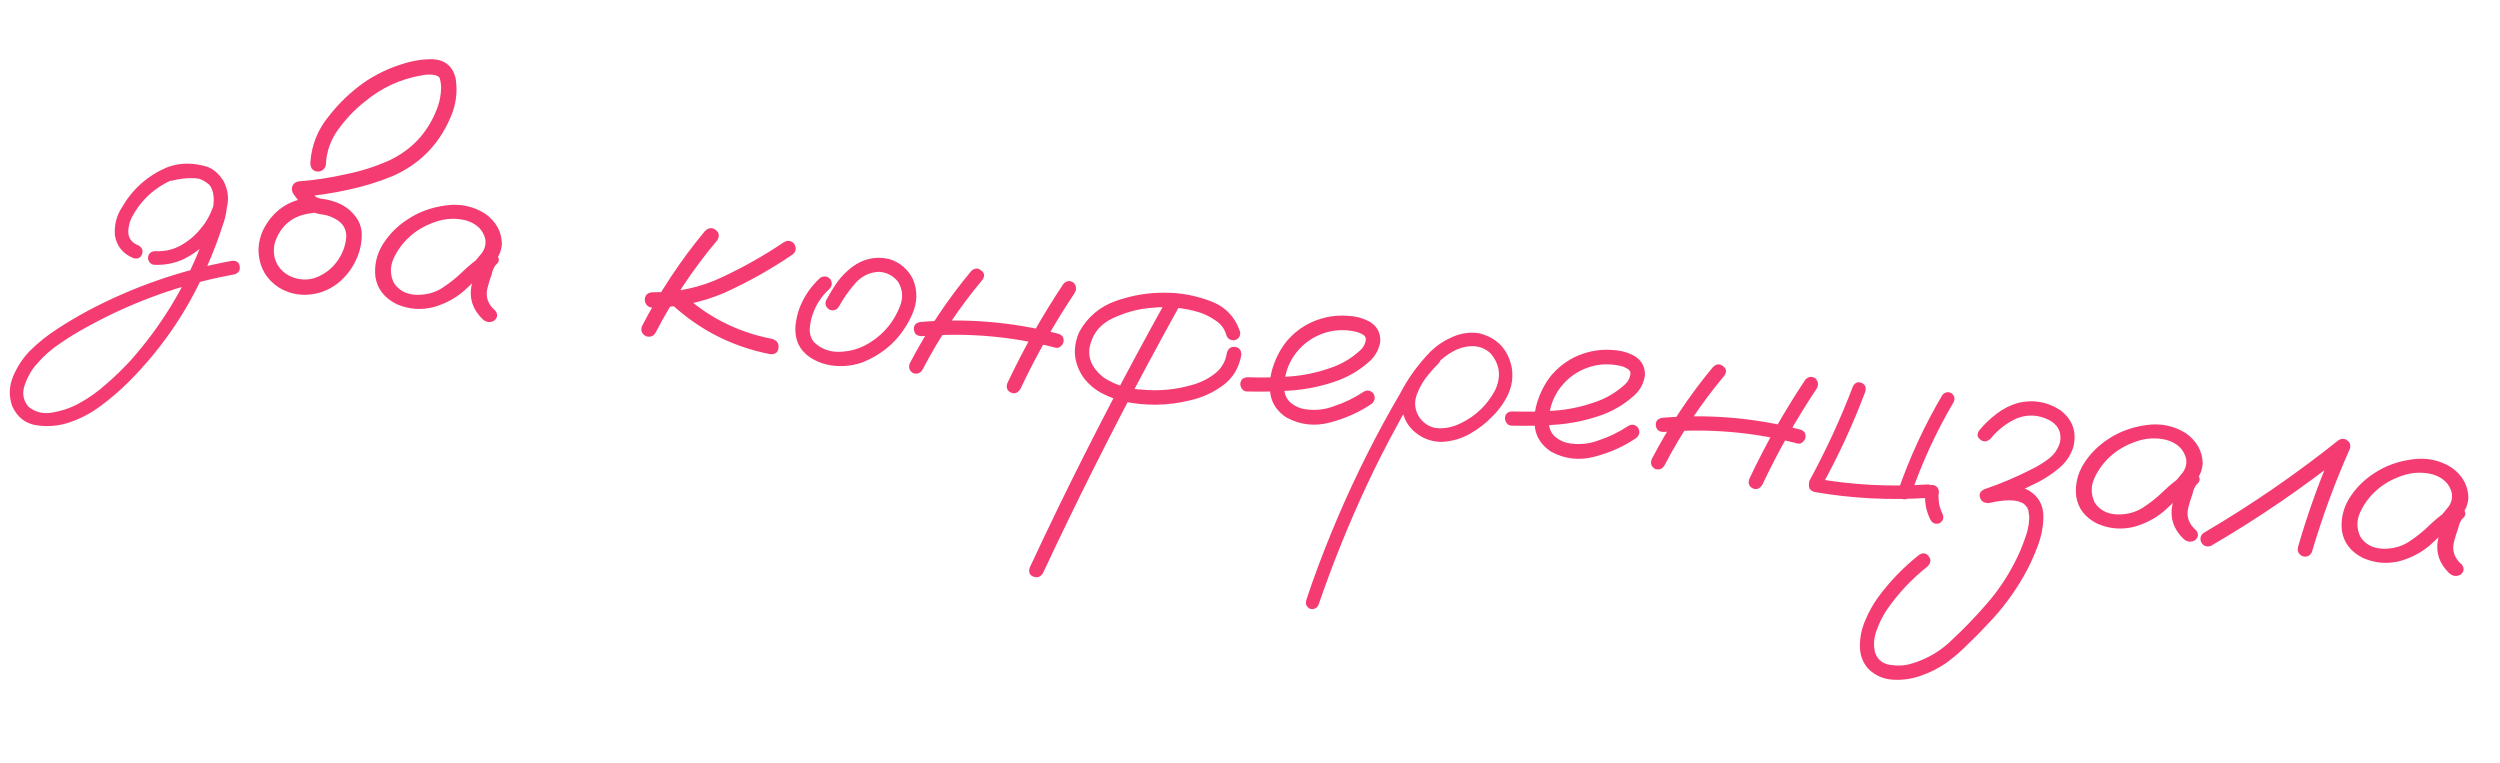 <?xml version="1.0" encoding="UTF-8"?> <svg xmlns="http://www.w3.org/2000/svg" width="226" height="69" viewBox="0 0 226 69" fill="none"> <path d="M15.509 16.34C15.13 16.357 14.897 16.187 14.812 15.832C14.795 15.452 14.965 15.22 15.32 15.134C15.694 15.035 16.065 14.96 16.433 14.909C17.271 14.771 18.082 14.842 18.867 15.124C19.717 15.53 20.245 16.205 20.451 17.151C20.634 18.274 20.516 19.383 20.096 20.477C19.766 21.501 19.39 22.511 18.966 23.507C17.245 27.683 14.792 31.362 11.608 34.545C10.836 35.315 10.005 36.028 9.116 36.685C8.243 37.344 7.292 37.844 6.263 38.188C5.319 38.509 4.34 38.596 3.325 38.448C2.31 38.301 1.572 37.729 1.109 36.734C0.784 35.822 0.811 34.915 1.19 34.012C1.567 33.126 2.077 32.354 2.72 31.699C3.472 30.959 4.295 30.302 5.189 29.728C6.068 29.153 6.975 28.613 7.909 28.11C12.033 25.918 16.396 24.406 21 23.573C21.412 23.56 21.636 23.737 21.671 24.102C21.724 24.454 21.562 24.687 21.186 24.803C20.665 24.9 20.143 25.005 19.619 25.117C15.447 26.039 11.504 27.532 7.791 29.597C6.98 30.033 6.187 30.522 5.411 31.062C4.622 31.583 3.927 32.199 3.326 32.91C2.868 33.408 2.509 34.027 2.25 34.764C1.972 35.516 2.083 36.187 2.581 36.777C3.207 37.268 3.915 37.441 4.705 37.297C5.559 37.161 6.366 36.888 7.124 36.477C8.025 35.986 8.856 35.396 9.618 34.707C10.394 34.035 11.125 33.326 11.813 32.578C14.559 29.486 16.681 26.01 18.181 22.15C18.56 21.247 18.876 20.328 19.128 19.392C19.247 18.981 19.311 18.546 19.321 18.088C19.333 17.613 19.232 17.19 19.017 16.818C18.869 16.569 18.678 16.396 18.444 16.3C18.164 16.182 17.852 16.117 17.509 16.106C16.855 16.087 16.189 16.165 15.509 16.34ZM13.913 23.938C13.752 23.917 13.615 23.833 13.502 23.688C13.406 23.544 13.367 23.399 13.386 23.254C13.432 22.899 13.661 22.715 14.072 22.703C14.904 22.744 15.674 22.565 16.382 22.164C17.109 21.749 17.718 21.221 18.212 20.578C18.656 20.061 19.009 19.426 19.27 18.672C19.532 17.918 19.404 17.253 18.888 16.678C18.326 16.195 17.674 15.971 16.931 16.007C16.204 16.044 15.531 16.236 14.912 16.583C13.639 17.288 12.658 18.278 11.969 19.551C11.816 19.843 11.715 20.117 11.665 20.373C11.596 20.66 11.578 20.92 11.614 21.154C11.635 21.37 11.717 21.561 11.86 21.728C12.014 21.928 12.233 22.079 12.515 22.181C12.866 22.391 12.969 22.667 12.827 23.009C12.686 23.336 12.426 23.442 12.047 23.327C11.112 22.944 10.559 22.265 10.39 21.292C10.311 20.379 10.518 19.536 11.012 18.763C11.963 17.113 13.309 15.908 15.048 15.148C15.93 14.803 16.861 14.709 17.841 14.869C18.84 15.014 19.622 15.501 20.188 16.329C20.677 17.245 20.743 18.197 20.385 19.185C20.044 20.175 19.541 21.021 18.876 21.723C18.227 22.427 17.482 22.987 16.641 23.404C15.801 23.804 14.892 23.982 13.913 23.938ZM28.04 17.86C28.468 17.849 28.738 18.048 28.849 18.456C28.86 18.884 28.661 19.154 28.252 19.266C26.558 19.424 25.428 20.296 24.862 21.88C24.67 22.61 24.738 23.284 25.069 23.901C25.418 24.504 25.955 24.918 26.681 25.143C27.457 25.358 28.188 25.297 28.871 24.958C29.571 24.622 30.134 24.137 30.561 23.502C31.006 22.854 31.254 22.139 31.305 21.358C31.294 20.684 30.99 20.177 30.394 19.837C30.104 19.669 29.793 19.538 29.46 19.446C29.056 19.394 28.649 19.309 28.238 19.19C27.846 19.041 27.523 18.81 27.268 18.498C27.013 18.186 26.767 17.868 26.53 17.542C26.38 17.309 26.345 17.075 26.424 16.839C26.522 16.589 26.713 16.441 26.998 16.396C28.44 16.287 29.871 16.069 31.292 15.744C32.639 15.475 33.94 15.06 35.194 14.5C37.205 13.545 38.622 12.038 39.446 9.978C39.658 9.48 39.79 8.964 39.843 8.429C39.908 7.929 39.876 7.473 39.749 7.063C39.709 6.992 39.658 6.937 39.598 6.896C39.505 6.851 39.411 6.814 39.317 6.786C38.964 6.724 38.602 6.726 38.233 6.793C36.255 7.112 34.493 7.919 32.948 9.213C32.071 9.904 31.283 10.729 30.585 11.689C29.886 12.649 29.51 13.717 29.457 14.892C29.432 15.085 29.338 15.245 29.174 15.372C29.012 15.482 28.842 15.526 28.664 15.503C28.261 15.451 28.057 15.187 28.053 14.71C28.158 13.132 28.717 11.727 29.729 10.496C30.634 9.333 31.683 8.327 32.876 7.48C33.957 6.734 35.121 6.17 36.368 5.79C37.26 5.494 38.165 5.349 39.083 5.352C40.193 5.397 40.893 5.955 41.181 7.026C41.394 8.301 41.226 9.535 40.678 10.728C39.611 13.15 37.869 14.886 35.452 15.937C34.136 16.472 32.794 16.882 31.428 17.165C30.026 17.476 28.612 17.687 27.186 17.799C27.333 17.424 27.488 17.05 27.651 16.677C27.908 17.104 28.212 17.48 28.564 17.804C28.78 17.914 29.01 17.977 29.254 17.992C29.512 18.025 29.767 18.083 30.019 18.164C31.05 18.445 31.836 19.031 32.377 19.921C32.628 20.397 32.735 20.903 32.698 21.44C32.68 21.962 32.581 22.475 32.401 22.977C32.066 23.918 31.527 24.727 30.783 25.402C29.987 26.103 29.073 26.51 28.041 26.623C27.009 26.736 26.045 26.513 25.149 25.954C24.289 25.367 23.74 24.599 23.502 23.649C23.263 22.7 23.352 21.759 23.767 20.828C24.653 19.055 26.077 18.066 28.04 17.86ZM43.734 24.809C43.418 25.097 43.086 25.128 42.738 24.902C42.408 24.663 42.356 24.361 42.584 23.996C42.906 23.66 43.215 23.306 43.509 22.934C43.821 22.548 43.943 22.112 43.874 21.627C43.672 20.781 43.089 20.213 42.125 19.924C41.187 19.689 40.245 19.739 39.299 20.076C38.353 20.414 37.571 20.879 36.953 21.472C36.375 22.005 35.915 22.643 35.573 23.386C35.249 24.116 35.261 24.848 35.61 25.582C36.049 26.246 36.709 26.602 37.589 26.65C38.471 26.682 39.26 26.48 39.956 26.045C40.673 25.579 41.323 25.056 41.907 24.475C42.507 23.896 43.172 23.383 43.903 22.936C44.321 22.744 44.659 22.795 44.916 23.091C45.19 23.389 45.152 23.68 44.804 23.963C44.648 24.156 44.529 24.436 44.449 24.803C44.298 25.21 44.171 25.621 44.069 26.034C43.867 26.829 44.107 27.516 44.787 28.096C45.024 28.422 44.985 28.721 44.671 28.992C44.301 29.191 43.954 29.146 43.63 28.858C42.741 27.988 42.403 26.984 42.616 25.847C42.753 25.29 42.923 24.738 43.125 24.189C43.224 23.677 43.483 23.259 43.903 22.936C44.204 23.27 44.504 23.612 44.804 23.963C43.871 24.581 43.001 25.281 42.194 26.063C41.387 26.845 40.404 27.407 39.244 27.75C38.072 28.058 36.934 27.969 35.832 27.482C34.738 26.93 34.105 26.11 33.934 25.021C33.823 23.973 34.048 22.993 34.609 22.08C35.186 21.17 35.931 20.421 36.844 19.833C37.832 19.173 38.969 18.754 40.256 18.575C41.561 18.383 42.76 18.628 43.854 19.311C44.844 20.029 45.35 20.94 45.372 22.042C45.333 22.595 45.145 23.096 44.809 23.545C44.474 23.978 44.116 24.399 43.734 24.809ZM63.74 20.869C64.074 20.568 64.397 20.544 64.709 20.797C65.023 21.035 65.065 21.344 64.835 21.724C62.683 24.286 60.832 27.058 59.281 30.042C59.088 30.394 58.794 30.512 58.399 30.395C58.03 30.2 57.904 29.905 58.021 29.51C59.618 26.417 61.524 23.537 63.74 20.869ZM70.843 21.909C71.199 21.693 71.514 21.733 71.787 22.031C72.018 22.406 71.976 22.729 71.662 23C69.719 24.324 67.666 25.479 65.504 26.463C63.384 27.371 61.177 27.817 58.882 27.799C58.688 27.774 58.536 27.681 58.425 27.519C58.315 27.357 58.271 27.187 58.294 27.009C58.344 26.622 58.599 26.425 59.06 26.419C61.24 26.438 63.3 25.99 65.24 25.075C67.196 24.163 69.063 23.107 70.843 21.909ZM60.06 26.868C59.844 26.512 59.885 26.189 60.185 25.9C60.541 25.683 60.864 25.725 61.154 26.025C63.565 28.453 66.451 29.991 69.814 30.639C70.239 30.776 70.426 31.046 70.374 31.449C70.338 31.855 70.092 32.045 69.636 32.019C65.922 31.293 62.73 29.576 60.06 26.868ZM74.145 25.117C74.484 24.915 74.79 24.955 75.066 25.236C75.268 25.574 75.229 25.881 74.947 26.156C74.24 26.804 73.737 27.584 73.438 28.497C73.306 28.89 73.226 29.315 73.2 29.771C73.19 30.229 73.328 30.625 73.613 30.957C74.229 31.529 74.963 31.812 75.817 31.808C76.673 31.787 77.452 31.6 78.154 31.248C79.686 30.444 80.761 29.238 81.379 27.627C81.654 26.891 81.598 26.186 81.209 25.513C80.775 24.931 80.192 24.618 79.459 24.573C78.601 24.61 77.883 24.96 77.305 25.624C76.727 26.288 76.245 26.972 75.858 27.677C75.667 28.014 75.39 28.126 75.027 28.013C74.675 27.82 74.555 27.542 74.667 27.179C74.97 26.611 75.303 26.063 75.667 25.535C76.047 25.01 76.492 24.551 77.002 24.157C78.021 23.386 79.144 23.137 80.372 23.411C81.366 23.72 82.091 24.338 82.545 25.267C82.967 26.322 82.937 27.377 82.457 28.431C81.534 30.494 80.026 31.941 77.933 32.77C76.852 33.139 75.761 33.195 74.662 32.938C74.138 32.805 73.649 32.586 73.196 32.282C72.743 31.977 72.393 31.571 72.147 31.063C71.935 30.543 71.858 30 71.914 29.433C71.973 28.85 72.102 28.3 72.3 27.784C72.712 26.754 73.327 25.865 74.145 25.117ZM87.787 24.516C88.087 24.226 88.386 24.199 88.684 24.435C89 24.656 89.045 24.941 88.82 25.289C86.724 27.792 84.923 30.489 83.418 33.38C83.225 33.732 82.938 33.851 82.559 33.737C82.223 33.545 82.112 33.26 82.227 32.881C83.777 29.898 85.631 27.109 87.787 24.516ZM96.131 25.667C96.399 25.373 96.7 25.33 97.034 25.537C97.31 25.819 97.352 26.128 97.161 26.465C95.308 29.245 93.67 32.143 92.247 35.16C92.019 35.524 91.734 35.635 91.391 35.492C91.051 35.334 90.939 35.057 91.056 34.661C92.526 31.536 94.218 28.538 96.131 25.667ZM95.601 30.153C96.015 30.255 96.196 30.5 96.146 30.888C96.128 31.033 96.044 31.17 95.896 31.299C95.765 31.429 95.611 31.475 95.436 31.436C91.467 30.398 87.433 30.05 83.336 30.391C82.91 30.385 82.672 30.198 82.621 29.831C82.572 29.447 82.75 29.207 83.156 29.112C87.355 28.752 91.503 29.098 95.601 30.153ZM105.443 27.14C105.634 26.804 105.919 26.693 106.298 26.808C106.651 27.001 106.763 27.278 106.634 27.639C105.67 29.385 104.713 31.14 103.763 32.905C100.433 39.122 97.272 45.426 94.281 51.817C94.055 52.166 93.763 52.267 93.404 52.123C93.062 51.98 92.958 51.704 93.093 51.295C93.932 49.499 94.788 47.698 95.662 45.891C98.744 39.56 102.004 33.31 105.443 27.14ZM112.112 30.02C112.142 30.418 111.963 30.665 111.573 30.762C111.177 30.777 110.93 30.589 110.833 30.199C110.67 29.686 110.353 29.276 109.884 28.969C109.417 28.646 108.931 28.403 108.427 28.239C107.022 27.812 105.579 27.675 104.099 27.828C102.94 27.908 101.766 28.224 100.579 28.777C99.408 29.331 98.708 30.242 98.479 31.509C98.422 32.076 98.528 32.59 98.796 33.051C99.081 33.515 99.442 33.898 99.879 34.201C100.898 34.825 102.003 35.164 103.194 35.219C104.782 35.375 106.344 35.224 107.88 34.766C108.683 34.525 109.379 34.155 109.968 33.657C110.487 33.199 110.8 32.616 110.908 31.907C111.027 31.496 111.272 31.314 111.643 31.362C112.03 31.412 112.221 31.65 112.215 32.076C112.015 33.248 111.461 34.17 110.554 34.84C109.665 35.497 108.663 35.95 107.547 36.2C105.565 36.682 103.575 36.713 101.578 36.291C100.862 36.116 100.182 35.856 99.537 35.51C98.909 35.167 98.371 34.695 97.923 34.096C97.056 32.802 96.936 31.441 97.564 30.012C98.315 28.648 99.429 27.709 100.907 27.194C102.384 26.68 103.868 26.436 105.358 26.465C106.688 26.456 108.035 26.703 109.398 27.208C110.76 27.712 111.665 28.649 112.112 30.02ZM112.699 35.388C112.519 35.381 112.374 35.297 112.263 35.135C112.153 34.973 112.108 34.811 112.129 34.65C112.177 34.279 112.422 34.097 112.864 34.105C114.073 34.146 115.299 34.124 116.541 34.038C117.783 33.952 118.988 33.706 120.156 33.299C121.183 32.972 122.096 32.45 122.894 31.732C123.245 31.433 123.439 31.072 123.477 30.65C123.454 30.45 123.341 30.305 123.14 30.213C122.956 30.107 122.777 30.035 122.601 29.996C121.486 29.737 120.418 29.812 119.397 30.222C118.376 30.632 117.55 31.305 116.92 32.241C116.346 33.135 116.072 34.109 116.1 35.163C116.118 35.657 116.303 36.067 116.655 36.391C116.981 36.663 117.351 36.85 117.764 36.953C118.741 37.145 119.695 37.063 120.627 36.707C121.553 36.4 122.42 35.979 123.227 35.443C123.567 35.224 123.874 35.264 124.147 35.562C124.35 35.9 124.31 36.206 124.029 36.482C122.929 37.242 121.674 37.811 120.264 38.187C118.869 38.565 117.551 38.419 116.308 37.75C115.49 37.217 115.005 36.523 114.853 35.666C114.718 34.812 114.806 33.937 115.118 33.042C115.431 32.147 115.858 31.381 116.4 30.746C117.341 29.686 118.504 28.999 119.89 28.686C120.533 28.539 121.212 28.495 121.926 28.555C122.659 28.6 123.315 28.791 123.895 29.129C124.515 29.537 124.81 30.117 124.778 30.868C124.672 31.56 124.358 32.151 123.835 32.641C122.869 33.518 121.761 34.154 120.512 34.551C119.26 34.964 117.972 35.216 116.648 35.307C115.323 35.399 114.007 35.426 112.699 35.388ZM129.268 31.94C129.587 31.751 129.87 31.788 130.115 32.049C130.306 32.353 130.269 32.635 130.006 32.897C129.724 33.172 129.456 33.466 129.203 33.778C128.722 34.323 128.344 34.963 128.068 35.699C127.809 36.437 127.907 37.139 128.363 37.805C128.829 38.39 129.397 38.693 130.067 38.714C130.737 38.735 131.388 38.589 132.019 38.277C133.4 37.618 134.449 36.613 135.165 35.261C135.734 34.038 135.59 32.928 134.734 31.931C134.323 31.55 133.826 31.338 133.24 31.296C132.586 31.277 131.959 31.434 131.358 31.766C130.775 32.085 130.255 32.494 129.796 32.992C129.338 33.491 128.933 34.022 128.582 34.584C127.743 35.87 126.964 37.197 126.246 38.565C125.302 40.281 124.411 42.037 123.572 43.833C121.916 47.377 120.456 50.996 119.191 54.689C119.019 55.011 118.758 55.125 118.409 55.031C118.089 54.842 117.984 54.574 118.094 54.227C118.258 53.723 118.429 53.22 118.609 52.718C120.053 48.654 121.744 44.704 123.684 40.868C124.587 39.081 125.544 37.326 126.555 35.602C127.297 34.172 128.235 32.881 129.369 31.731C129.948 31.182 130.611 30.751 131.357 30.437C132.122 30.109 132.906 30.005 133.711 30.125C135.333 30.532 136.316 31.561 136.661 33.214C136.798 34.053 136.695 34.852 136.351 35.611C136.009 36.355 135.537 37.024 134.935 37.619C134.326 38.263 133.625 38.804 132.83 39.243C132.034 39.682 131.184 39.917 130.277 39.947C129.393 39.932 128.61 39.642 127.928 39.078C127.245 38.514 126.849 37.773 126.737 36.856C126.699 35.883 126.938 34.987 127.454 34.167C127.972 33.331 128.577 32.589 129.268 31.94ZM136.621 38.477C136.441 38.47 136.296 38.386 136.186 38.224C136.076 38.062 136.031 37.9 136.052 37.739C136.1 37.368 136.345 37.186 136.787 37.194C137.996 37.235 139.221 37.213 140.463 37.127C141.705 37.041 142.91 36.795 144.079 36.388C145.106 36.061 146.018 35.538 146.817 34.821C147.167 34.522 147.361 34.161 147.399 33.739C147.376 33.539 147.264 33.394 147.062 33.302C146.879 33.196 146.699 33.124 146.524 33.085C145.409 32.826 144.34 32.901 143.319 33.311C142.298 33.721 141.473 34.394 140.843 35.33C140.268 36.224 139.995 37.198 140.023 38.252C140.041 38.746 140.226 39.156 140.578 39.48C140.904 39.752 141.273 39.939 141.687 40.042C142.663 40.234 143.617 40.152 144.55 39.796C145.475 39.489 146.342 39.068 147.15 38.532C147.49 38.313 147.797 38.353 148.07 38.651C148.273 38.989 148.233 39.295 147.951 39.571C146.852 40.331 145.597 40.9 144.186 41.276C142.792 41.653 141.473 41.508 140.23 40.839C139.413 40.306 138.928 39.612 138.776 38.755C138.64 37.901 138.728 37.026 139.041 36.131C139.353 35.236 139.781 34.47 140.322 33.835C141.263 32.775 142.427 32.088 143.813 31.774C144.456 31.628 145.134 31.584 145.848 31.643C146.581 31.689 147.237 31.88 147.817 32.218C148.438 32.626 148.732 33.206 148.701 33.956C148.595 34.648 148.281 35.24 147.758 35.73C146.791 36.606 145.683 37.243 144.434 37.64C143.183 38.053 141.895 38.305 140.57 38.396C139.245 38.488 137.929 38.515 136.621 38.477ZM154.857 33.176C155.157 32.886 155.456 32.859 155.754 33.095C156.07 33.316 156.115 33.601 155.89 33.949C153.794 36.452 151.994 39.149 150.488 42.04C150.295 42.392 150.009 42.511 149.629 42.397C149.293 42.206 149.182 41.921 149.297 41.541C150.847 38.558 152.701 35.769 154.857 33.176ZM163.201 34.327C163.469 34.033 163.77 33.99 164.104 34.198C164.38 34.479 164.422 34.788 164.231 35.125C162.378 37.905 160.74 40.804 159.317 43.82C159.089 44.184 158.804 44.295 158.462 44.153C158.121 43.994 158.009 43.717 158.126 43.322C159.596 40.196 161.288 37.198 163.201 34.327ZM162.671 38.813C163.085 38.916 163.267 39.16 163.217 39.548C163.198 39.693 163.114 39.83 162.967 39.959C162.835 40.089 162.681 40.135 162.506 40.096C158.537 39.059 154.504 38.71 150.406 39.051C149.98 39.045 149.742 38.858 149.691 38.491C149.642 38.107 149.82 37.867 150.227 37.772C154.425 37.412 158.573 37.759 162.671 38.813ZM174.065 44.37C174.145 44.003 174.373 43.828 174.749 43.843C175.1 43.921 175.275 44.149 175.276 44.527C175.263 44.624 175.251 44.721 175.238 44.817C175.232 44.866 175.235 44.907 175.247 44.941C175.239 45.006 175.233 44.989 175.229 44.89C175.225 44.922 175.23 44.947 175.244 44.966C175.251 45.164 175.267 45.354 175.293 45.538C175.313 45.639 175.334 45.732 175.355 45.817C175.367 45.852 175.372 45.877 175.37 45.893C175.372 45.877 175.367 45.852 175.355 45.817C175.365 45.868 175.383 45.919 175.409 45.972C175.467 46.16 175.542 46.342 175.634 46.518C175.738 46.859 175.63 47.124 175.31 47.313C174.952 47.414 174.687 47.306 174.515 46.989C174.096 46.163 173.946 45.291 174.065 44.37ZM175.605 35.683C175.869 35.421 176.153 35.384 176.457 35.571C176.718 35.835 176.755 36.118 176.568 36.422C175.011 39.077 173.733 41.858 172.734 44.765C172.561 45.087 172.3 45.201 171.952 45.107C171.631 44.918 171.518 44.649 171.613 44.3C172.656 41.3 173.987 38.428 175.605 35.683ZM164.695 43.924C164.522 44.246 164.261 44.36 163.912 44.266C163.576 44.075 163.463 43.806 163.573 43.459C165.078 40.699 166.389 37.857 167.505 34.932C167.698 34.58 167.958 34.474 168.285 34.614C168.611 34.755 168.725 35.016 168.627 35.397C167.527 38.324 166.216 41.166 164.695 43.924ZM164.032 44.478C163.653 44.364 163.487 44.129 163.532 43.773C163.578 43.418 163.797 43.25 164.189 43.267C167.511 43.844 170.845 44.02 174.189 43.796C174.568 43.779 174.801 43.949 174.886 44.304C174.903 44.684 174.733 44.916 174.378 45.002C170.916 45.244 167.468 45.069 164.032 44.478ZM179.86 45.439C179.456 45.518 179.177 45.392 179.023 45.06C178.871 44.712 178.98 44.439 179.35 44.24C180.86 43.73 182.327 43.107 183.752 42.372C184.277 42.111 184.777 41.798 185.251 41.433C185.727 41.051 186.052 40.568 186.226 39.983C186.393 39.07 186.054 38.394 185.208 37.956C184.267 37.49 183.313 37.441 182.347 37.809C181.406 38.229 180.604 38.847 179.941 39.664C179.625 39.952 179.318 39.978 179.02 39.742C178.722 39.507 178.693 39.224 178.933 38.894C179.399 38.331 179.923 37.832 180.504 37.398C181.087 36.949 181.737 36.622 182.452 36.419C183.79 36.099 185.043 36.31 186.211 37.052C187.364 37.907 187.768 39.034 187.424 40.433C187.18 41.173 186.764 41.792 186.174 42.291C185.603 42.775 184.983 43.195 184.313 43.552C182.873 44.285 181.388 44.914 179.86 45.439ZM179.805 45.481C179.409 45.495 179.162 45.316 179.062 44.942C179.048 44.546 179.236 44.3 179.626 44.202C180.236 44.051 180.879 43.962 181.556 43.934C182.232 43.907 182.854 44.045 183.423 44.348C184.288 44.886 184.721 45.664 184.721 46.682C184.713 47.633 184.527 48.569 184.162 49.49C183.813 50.413 183.405 51.279 182.94 52.089C182.07 53.618 181.027 55.018 179.813 56.289C179.182 56.978 178.531 57.641 177.858 58.276C177.272 58.873 176.635 59.423 175.946 59.925C175.244 60.409 174.48 60.794 173.655 61.081C172.847 61.371 172.01 61.493 171.146 61.447C170.234 61.395 169.466 61.049 168.843 60.411C168.375 59.842 168.139 59.188 168.136 58.449C168.126 57.643 168.284 56.86 168.612 56.098C168.922 55.35 169.308 54.653 169.768 54.007C170.842 52.554 172.083 51.27 173.491 50.155C173.847 49.938 174.136 49.984 174.359 50.292C174.584 50.583 174.554 50.883 174.268 51.191C172.86 52.306 171.644 53.593 170.618 55.052C170.234 55.61 169.915 56.241 169.66 56.947C169.388 57.65 169.34 58.342 169.515 59.021C169.761 59.66 170.223 60.023 170.9 60.11C171.576 60.214 172.213 60.173 172.812 59.988C174.245 59.566 175.489 58.824 176.546 57.762C177.628 56.753 178.651 55.687 179.617 54.565C180.58 53.458 181.401 52.251 182.078 50.944C182.491 50.16 182.833 49.359 183.103 48.541C183.15 48.432 183.188 48.322 183.219 48.211C183.25 48.1 183.253 48.076 183.228 48.138C183.251 48.092 183.264 48.053 183.268 48.02C183.309 47.829 183.351 47.637 183.392 47.446C183.415 47.268 183.431 47.081 183.439 46.886C183.446 46.837 183.444 46.788 183.434 46.737C183.44 46.82 183.445 46.845 183.449 46.813C183.453 46.781 183.449 46.747 183.437 46.713C183.429 46.646 183.423 46.572 183.417 46.489C183.411 46.406 183.397 46.322 183.375 46.237C183.398 46.191 183.394 46.158 183.364 46.137C183.324 46.066 183.293 45.989 183.271 45.904C183.275 45.871 183.261 45.853 183.229 45.849C183.172 45.776 183.123 45.712 183.081 45.658C183.039 45.603 183.032 45.594 183.06 45.63C183.104 45.669 183.103 45.677 183.057 45.654C183.043 45.636 183.029 45.618 183.015 45.6C182.91 45.521 182.858 45.481 182.858 45.481C182.858 45.481 182.795 45.457 182.67 45.408C182.64 45.387 182.586 45.364 182.507 45.337C182.445 45.313 182.445 45.313 182.507 45.337C182.412 45.309 182.324 45.289 182.244 45.279C182.147 45.266 182.042 45.253 181.929 45.238C181.864 45.23 181.799 45.23 181.732 45.237C181.732 45.237 181.708 45.234 181.66 45.228C181.611 45.222 181.603 45.221 181.635 45.225C181.009 45.242 180.399 45.328 179.805 45.481ZM197.487 44.662C197.171 44.95 196.839 44.981 196.491 44.755C196.161 44.516 196.109 44.214 196.337 43.849C196.659 43.513 196.967 43.159 197.262 42.787C197.574 42.401 197.696 41.965 197.627 41.48C197.425 40.633 196.842 40.066 195.878 39.777C194.94 39.541 193.998 39.592 193.052 39.929C192.106 40.267 191.324 40.732 190.706 41.325C190.128 41.858 189.668 42.496 189.326 43.239C189.002 43.969 189.014 44.701 189.362 45.435C189.802 46.099 190.462 46.455 191.342 46.503C192.224 46.535 193.013 46.333 193.709 45.898C194.426 45.432 195.076 44.909 195.66 44.328C196.26 43.749 196.925 43.236 197.655 42.788C198.074 42.596 198.412 42.648 198.669 42.944C198.943 43.242 198.905 43.532 198.557 43.816C198.4 44.009 198.282 44.289 198.202 44.656C198.051 45.063 197.924 45.474 197.821 45.887C197.62 46.682 197.86 47.369 198.54 47.949C198.777 48.275 198.738 48.574 198.424 48.845C198.054 49.043 197.707 48.999 197.383 48.711C196.494 47.841 196.156 46.837 196.369 45.699C196.506 45.143 196.676 44.59 196.878 44.042C196.977 43.53 197.236 43.112 197.655 42.788C197.957 43.123 198.257 43.465 198.557 43.816C197.623 44.434 196.754 45.134 195.947 45.916C195.14 46.698 194.157 47.26 192.997 47.603C191.824 47.911 190.687 47.821 189.585 47.334C188.491 46.783 187.858 45.963 187.687 44.874C187.576 43.826 187.801 42.845 188.362 41.933C188.939 41.023 189.684 40.274 190.597 39.686C191.585 39.026 192.722 38.607 194.009 38.428C195.314 38.236 196.513 38.481 197.607 39.163C198.597 39.882 199.103 40.793 199.125 41.895C199.086 42.448 198.898 42.949 198.561 43.398C198.227 43.831 197.868 44.252 197.487 44.662ZM199.861 49.35C199.466 49.48 199.17 49.36 198.972 48.99C198.842 48.595 198.962 48.299 199.333 48.101C203.542 45.625 207.558 42.861 211.382 39.81C211.67 39.617 211.94 39.619 212.194 39.816C212.464 40.015 212.536 40.279 212.412 40.608C211.069 43.634 209.93 46.737 208.994 49.914C208.799 50.283 208.505 50.401 208.112 50.268C207.759 50.075 207.641 49.781 207.758 49.386C208.677 46.206 209.808 43.102 211.151 40.075C211.509 40.351 211.859 40.626 212.202 40.9C208.286 44.022 204.173 46.838 199.861 49.35ZM221.507 47.764C221.191 48.051 220.858 48.082 220.51 47.856C220.18 47.617 220.129 47.315 220.356 46.95C220.679 46.615 220.987 46.261 221.281 45.888C221.594 45.502 221.715 45.066 221.647 44.582C221.444 43.735 220.861 43.167 219.897 42.879C218.959 42.643 218.018 42.693 217.071 43.031C216.125 43.368 215.343 43.833 214.725 44.426C214.147 44.959 213.687 45.597 213.345 46.341C213.021 47.07 213.034 47.802 213.382 48.536C213.821 49.2 214.481 49.556 215.361 49.604C216.243 49.636 217.032 49.434 217.728 48.999C218.445 48.534 219.095 48.01 219.679 47.429C220.279 46.85 220.944 46.337 221.675 45.89C222.093 45.698 222.431 45.75 222.689 46.045C222.962 46.343 222.924 46.634 222.576 46.917C222.42 47.11 222.302 47.39 222.221 47.758C222.07 48.165 221.943 48.575 221.841 48.988C221.64 49.783 221.879 50.47 222.559 51.05C222.796 51.377 222.758 51.675 222.444 51.946C222.073 52.145 221.726 52.1 221.402 51.812C220.514 50.942 220.176 49.939 220.388 48.801C220.526 48.244 220.695 47.692 220.897 47.144C220.996 46.631 221.256 46.213 221.675 45.89C221.976 46.224 222.277 46.567 222.576 46.917C221.643 47.535 220.773 48.235 219.966 49.017C219.16 49.799 218.176 50.361 217.016 50.704C215.844 51.012 214.707 50.923 213.604 50.436C212.51 49.884 211.878 49.064 211.706 47.975C211.596 46.927 211.821 45.947 212.382 45.035C212.959 44.124 213.704 43.375 214.616 42.788C215.604 42.127 216.742 41.708 218.028 41.53C219.333 41.337 220.532 41.582 221.626 42.265C222.616 42.984 223.122 43.894 223.144 44.996C223.105 45.55 222.918 46.05 222.581 46.499C222.246 46.932 221.888 47.353 221.507 47.764Z" fill="#F43C72"></path> </svg> 